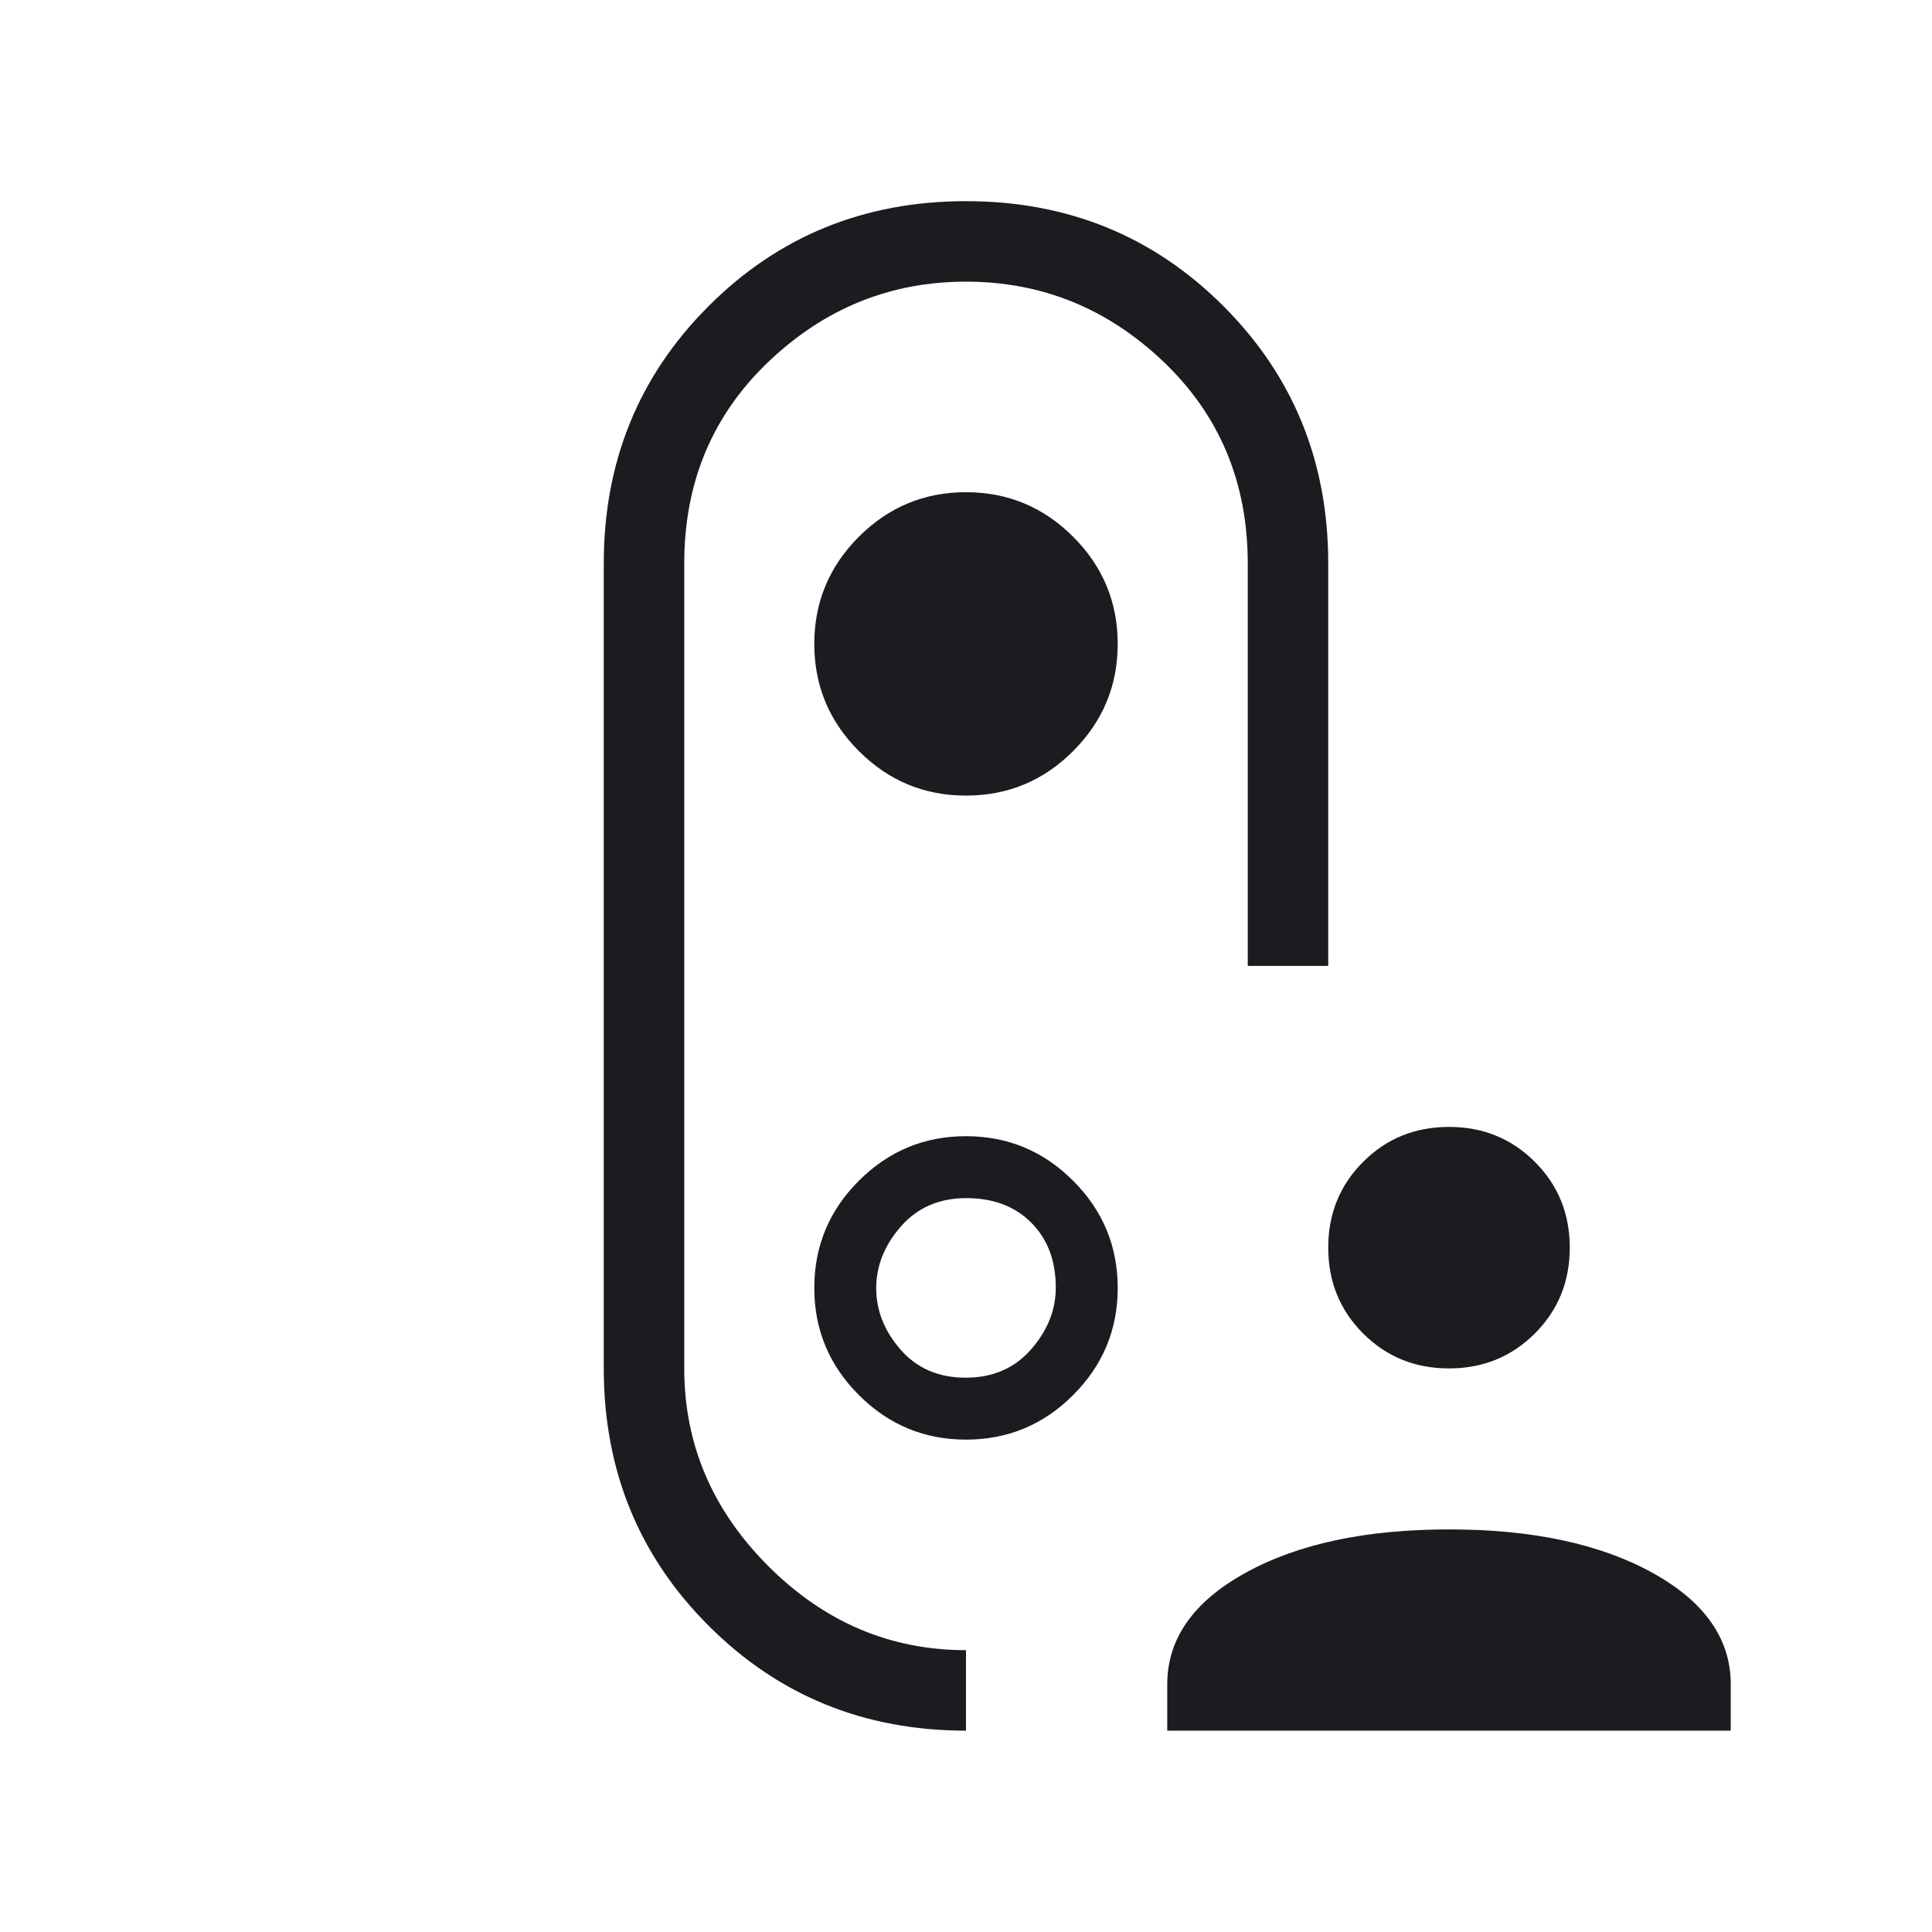 <svg width="55" height="55" viewBox="0 0 55 55" fill="none" xmlns="http://www.w3.org/2000/svg">
<mask id="mask0_8246_1010" style="mask-type:alpha" maskUnits="userSpaceOnUse" x="0" y="0" width="55" height="55">
<rect width="55" height="55" fill="#D9D9D9"/>
</mask>
<g mask="url(#mask0_8246_1010)">
<path d="M41.25 38.956C40.283 38.956 39.469 38.624 38.806 37.962C38.144 37.299 37.812 36.485 37.812 35.518C37.812 34.551 38.144 33.737 38.806 33.075C39.469 32.412 40.283 32.081 41.25 32.081C42.217 32.081 43.031 32.412 43.694 33.075C44.356 33.737 44.688 34.551 44.688 35.518C44.688 36.485 44.356 37.299 43.694 37.962C43.031 38.624 42.217 38.956 41.25 38.956ZM33.229 49.268V47.95C33.229 46.652 33.974 45.592 35.464 44.771C36.953 43.95 38.882 43.539 41.25 43.539C43.618 43.539 45.547 43.95 47.036 44.771C48.526 45.592 49.271 46.652 49.271 47.95V49.268H33.229ZM37.812 27.497H35.521V16.039C35.521 13.739 34.723 11.827 33.128 10.303C31.532 8.78 29.657 8.018 27.5 8.018C25.343 8.018 23.468 8.78 21.872 10.303C20.277 11.827 19.479 13.739 19.479 16.039V38.956C19.479 41.112 20.277 42.988 21.872 44.584C23.468 46.179 25.343 46.977 27.5 46.977V49.268C24.606 49.268 22.164 48.273 20.174 46.282C18.183 44.292 17.188 41.85 17.188 38.956V16.039C17.188 13.145 18.183 10.703 20.174 8.713C22.164 6.722 24.606 5.727 27.5 5.727C30.394 5.727 32.836 6.722 34.827 8.713C36.817 10.703 37.812 13.145 37.812 16.039V27.497ZM27.5 22.649C28.688 22.649 29.705 22.227 30.55 21.381C31.396 20.535 31.819 19.519 31.819 18.331C31.819 17.143 31.396 16.126 30.55 15.28C29.705 14.435 28.688 14.012 27.5 14.012C26.312 14.012 25.295 14.435 24.45 15.28C23.604 16.126 23.181 17.143 23.181 18.331C23.181 19.519 23.604 20.535 24.45 21.381C25.295 22.227 26.312 22.649 27.5 22.649ZM23.181 36.664C23.181 37.852 23.604 38.869 24.45 39.714C25.295 40.56 26.312 40.983 27.5 40.983C28.688 40.983 29.705 40.56 30.55 39.714C31.396 38.869 31.819 37.852 31.819 36.664C31.819 35.476 31.396 34.459 30.55 33.614C29.705 32.768 28.688 32.345 27.5 32.345C26.312 32.345 25.295 32.768 24.45 33.614C23.604 34.459 23.181 35.476 23.181 36.664ZM27.491 39.22C26.721 39.22 26.104 38.955 25.64 38.424C25.176 37.893 24.944 37.309 24.944 36.672C24.944 36.035 25.179 35.448 25.649 34.912C26.12 34.376 26.739 34.108 27.509 34.108C28.279 34.108 28.896 34.342 29.36 34.809C29.824 35.276 30.056 35.892 30.056 36.656C30.056 37.293 29.821 37.88 29.351 38.416C28.88 38.952 28.261 39.22 27.491 39.22Z" fill="#1C1B1F"/>
</g>
</svg>
